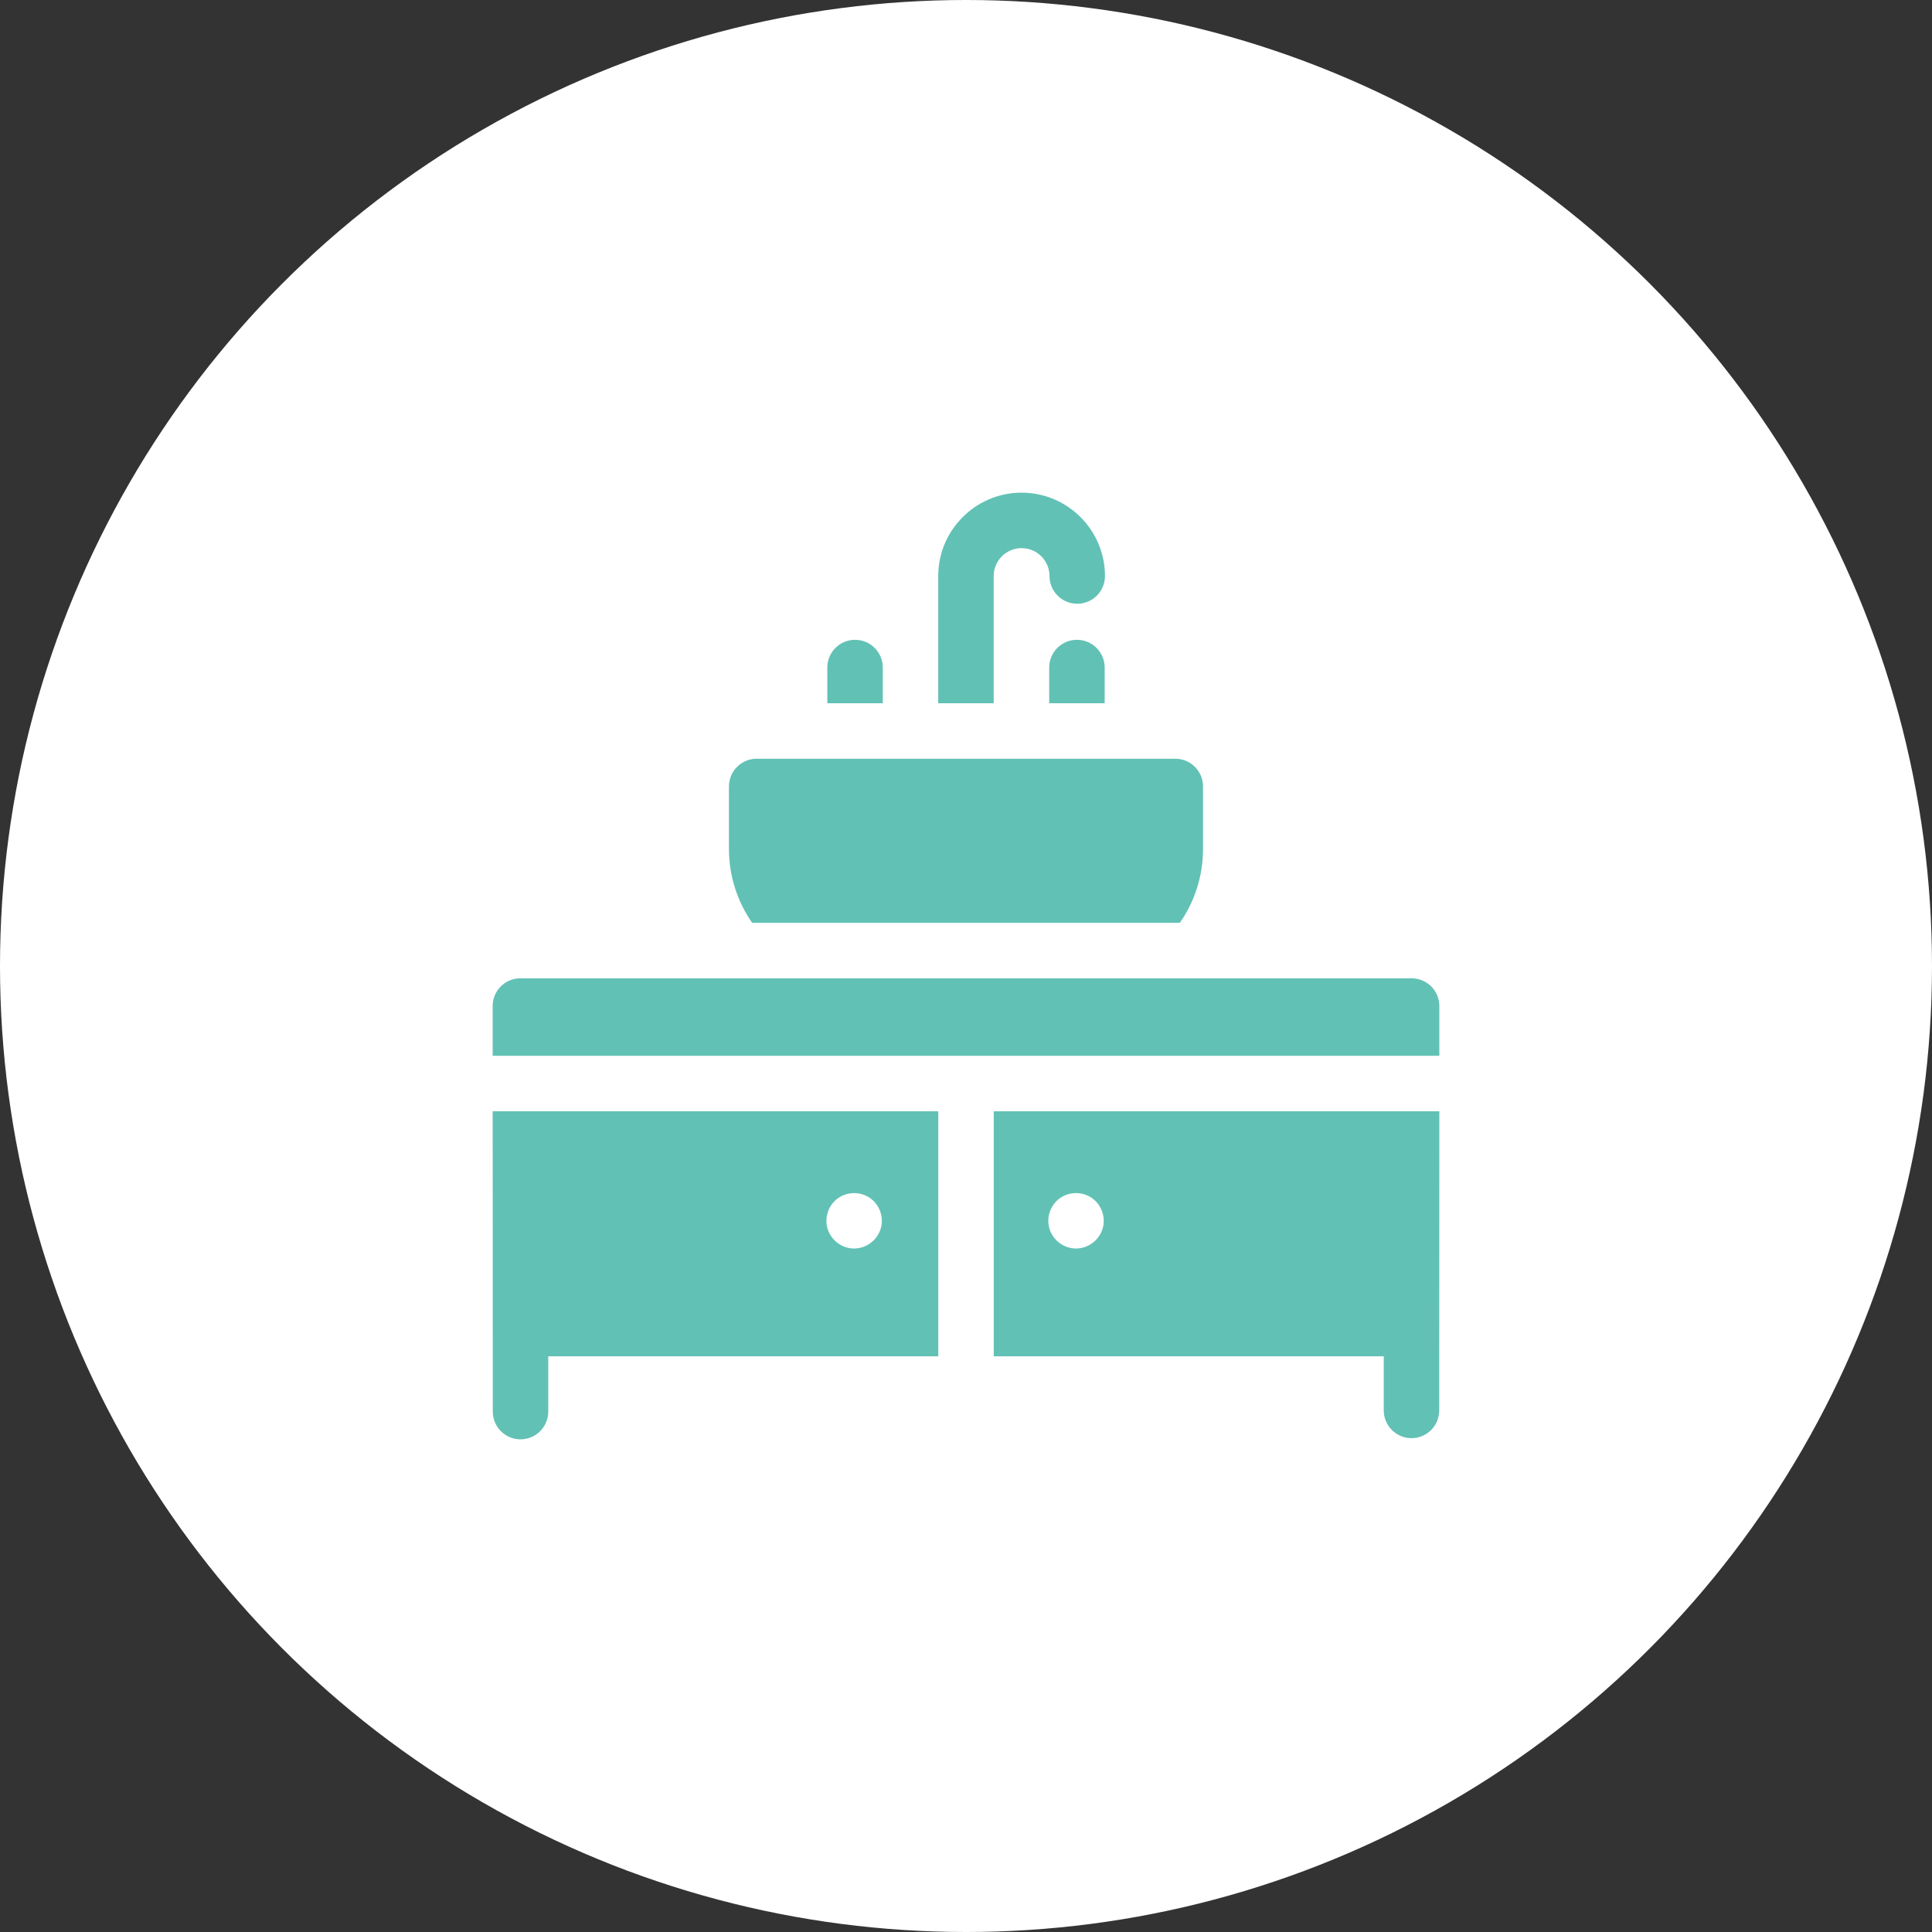 <svg xmlns="http://www.w3.org/2000/svg" version="1.1" xmlns:xlink="http://www.w3.org/1999/xlink" xmlns:svgjs="http://svgjs.com/svgjs" width="512" height="512" x="0" y="0" viewBox="0 0 512 512" style="enable-background:new 0 0 512 512" xml:space="preserve" class=""><rect x="0" y="0" width="512" height="512" fill="#333333" stroke="none"/><circle r="256" cx="256" cy="256" fill="#ffffff" shape="circle"></circle><g transform="matrix(0.49,0,0,0.49,130.56,130.56)"><g><g><g><path d="m211 113.896v-19.316c0-8.284-6.716-15-15-15s-15 6.716-15 15v19.316z" fill="#62c1b5" data-original="#000000" class=""></path><path d="m270.977 113.896v-68.803c0-8.322 6.771-15.093 15.093-15.093s15.093 6.771 15.093 15.093c0 8.284 6.716 15 15 15s15-6.716 15-15c0-24.864-20.228-45.093-45.093-45.093-11.544 0-22.085 4.365-30.07 11.526-9.213 8.262-15.023 20.247-15.023 33.567v68.803z" fill="#62c1b5" data-original="#000000" class=""></path><path d="m331 113.896v-19.316c0-8.284-6.716-15-15-15s-15 6.716-15 15v19.316z" fill="#62c1b5" data-original="#000000" class=""></path></g><path d="m371.653 232.646c7.899-11.329 12.545-25.095 12.545-39.953v-33.798c0-8.284-6.716-15-15-15h-226.396c-8.284 0-15 6.716-15 15v33.798c0 14.858 4.646 28.624 12.545 39.953z" fill="#62c1b5" data-original="#000000" class=""></path></g><g><path d="m497 262.647h-241-241c-8.284 0-15 6.716-15 15v26.933h512v-26.933c0-8.285-6.716-15-15-15z" fill="#62c1b5" data-original="#000000" class=""></path><g><path d="m512 334.58h-241v132.518h210.936v29.264c0 8.284 6.716 15 15 15s15-6.716 15-15zm-181.79 62.14c-1.39 6.923-7.641 12.07-14.71 12.07-6.283 0-11.982-4.057-14.115-9.947-2.128-5.876-.238-12.702 4.605-16.654 4.877-3.98 11.812-4.455 17.217-1.264 5.379 3.178 8.23 9.683 7.003 15.795z" fill="#62c1b5" data-original="#000000" class=""></path><path d="m.064 497c0 8.284 6.716 15 15 15s15-6.716 15-15v-29.903h210.936v-132.517h-241zm185.926-114.81c4.877-3.98 11.812-4.456 17.217-1.264 5.38 3.177 8.231 9.682 7.004 15.794-1.39 6.923-7.641 12.07-14.71 12.07-6.283 0-11.982-4.057-14.115-9.947-2.13-5.876-.24-12.7 4.604-16.653z" fill="#62c1b5" data-original="#000000" class=""></path></g></g></g></g></svg>